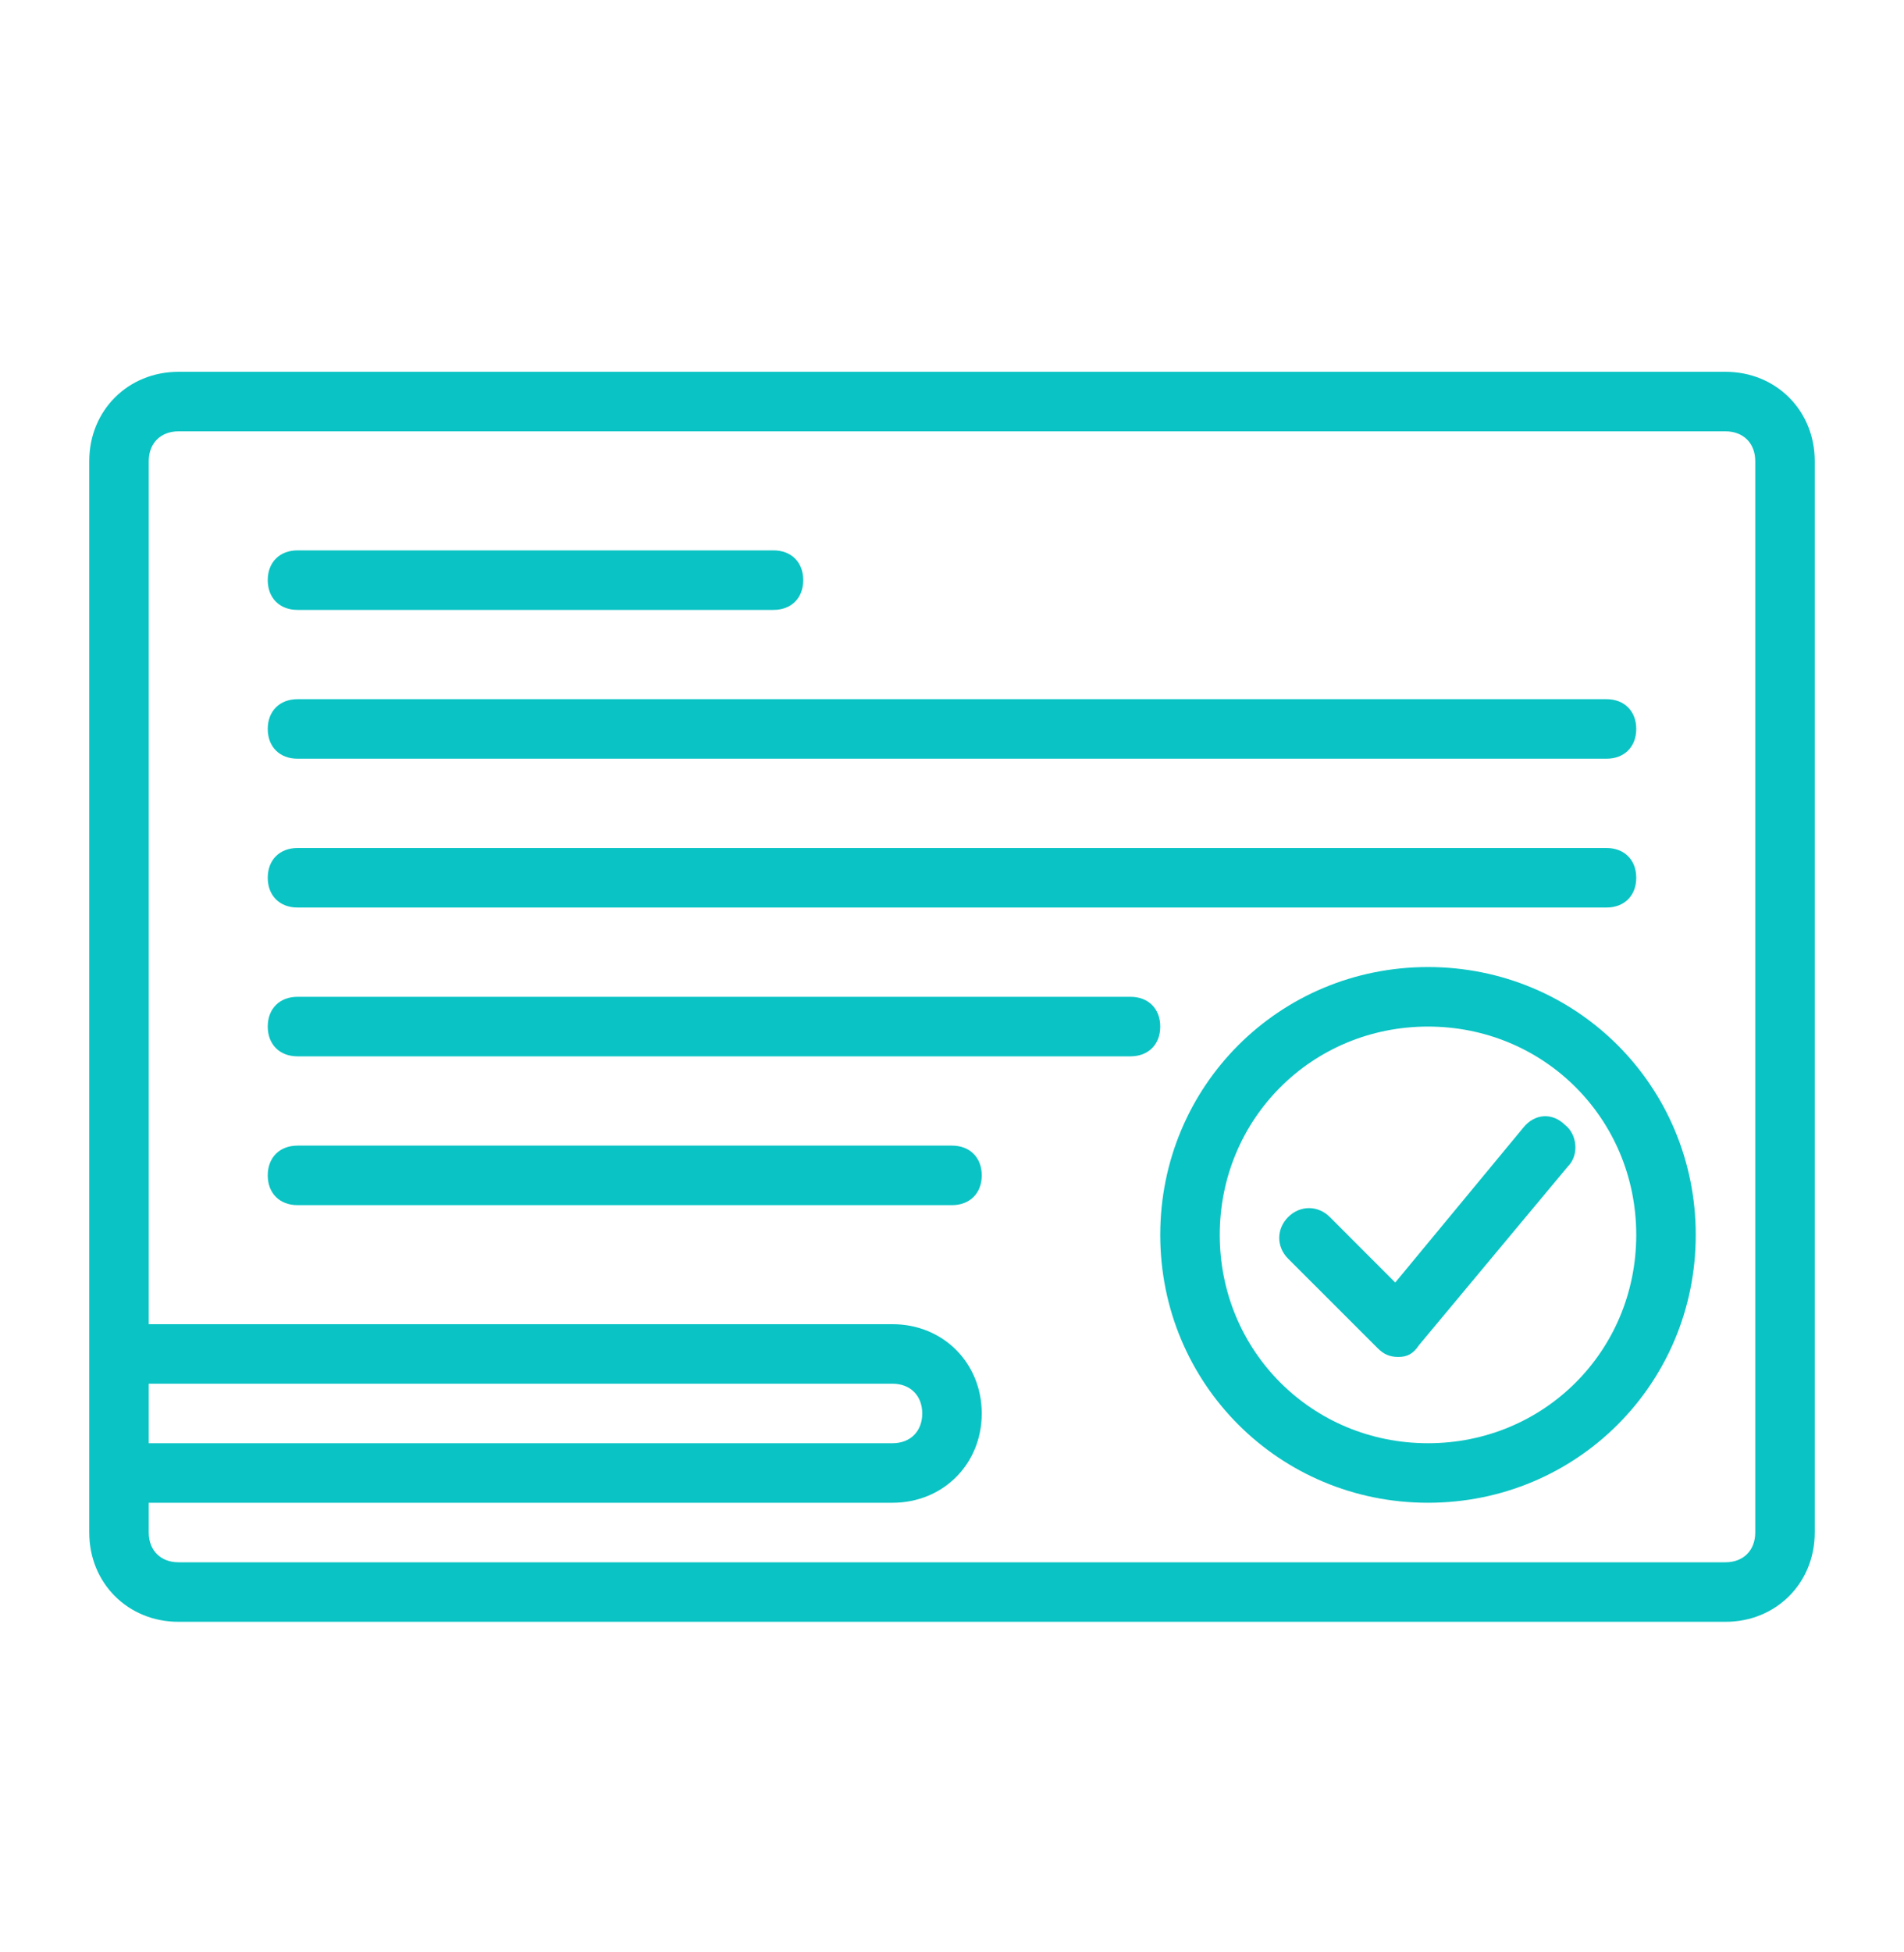 <?xml version="1.0" encoding="UTF-8"?> <svg xmlns="http://www.w3.org/2000/svg" width="40" height="41" viewBox="0 0 40 41" fill="none"><path d="M36.25 7.808H3.75C2.688 7.808 1.875 8.621 1.875 9.683V28.433V30.933V32.183C1.875 33.246 2.688 34.058 3.75 34.058H36.25C37.312 34.058 38.125 33.246 38.125 32.183V9.683C38.125 8.621 37.312 7.808 36.25 7.808ZM3.125 29.058H18.75C19.125 29.058 19.375 29.308 19.375 29.683C19.375 30.058 19.125 30.308 18.75 30.308H3.125V29.058ZM36.875 32.183C36.875 32.558 36.625 32.808 36.25 32.808H3.75C3.375 32.808 3.125 32.558 3.125 32.183V31.558H18.75C19.812 31.558 20.625 30.746 20.625 29.683C20.625 28.621 19.812 27.808 18.75 27.808H3.125V9.683C3.125 9.308 3.375 9.058 3.75 9.058H36.25C36.625 9.058 36.875 9.308 36.875 9.683V32.183Z" fill="#0AC3C4"></path><path d="M30 20.308C26.875 20.308 24.375 22.808 24.375 25.933C24.375 29.058 26.875 31.558 30 31.558C33.125 31.558 35.625 29.058 35.625 25.933C35.625 22.808 33.125 20.308 30 20.308ZM30 30.308C27.562 30.308 25.625 28.371 25.625 25.933C25.625 23.496 27.562 21.558 30 21.558C32.438 21.558 34.375 23.496 34.375 25.933C34.375 28.371 32.438 30.308 30 30.308Z" fill="#0AC3C4"></path><path d="M32 23.683L29.312 26.933L27.938 25.558C27.688 25.308 27.312 25.308 27.062 25.558C26.812 25.808 26.812 26.183 27.062 26.433L28.938 28.308C29.062 28.433 29.188 28.496 29.375 28.496C29.562 28.496 29.688 28.433 29.812 28.246L32.938 24.496C33.188 24.246 33.125 23.808 32.875 23.621C32.625 23.371 32.25 23.371 32 23.683Z" fill="#0AC3C4"></path><path d="M6.25 12.808H16.25C16.625 12.808 16.875 12.558 16.875 12.183C16.875 11.808 16.625 11.558 16.25 11.558H6.25C5.875 11.558 5.625 11.808 5.625 12.183C5.625 12.558 5.875 12.808 6.25 12.808Z" fill="#0AC3C4"></path><path d="M6.25 15.933H33.75C34.125 15.933 34.375 15.683 34.375 15.308C34.375 14.933 34.125 14.683 33.75 14.683H6.25C5.875 14.683 5.625 14.933 5.625 15.308C5.625 15.683 5.875 15.933 6.25 15.933Z" fill="#0AC3C4"></path><path d="M6.25 19.058H33.75C34.125 19.058 34.375 18.808 34.375 18.433C34.375 18.058 34.125 17.808 33.75 17.808H6.25C5.875 17.808 5.625 18.058 5.625 18.433C5.625 18.808 5.875 19.058 6.25 19.058Z" fill="#0AC3C4"></path><path d="M23.75 20.933H6.25C5.875 20.933 5.625 21.183 5.625 21.558C5.625 21.933 5.875 22.183 6.25 22.183H23.75C24.125 22.183 24.375 21.933 24.375 21.558C24.375 21.183 24.125 20.933 23.75 20.933Z" fill="#0AC3C4"></path><path d="M20 24.058H6.25C5.875 24.058 5.625 24.308 5.625 24.683C5.625 25.058 5.875 25.308 6.25 25.308H20C20.375 25.308 20.625 25.058 20.625 24.683C20.625 24.308 20.375 24.058 20 24.058Z" fill="#0AC3C4"></path></svg> 